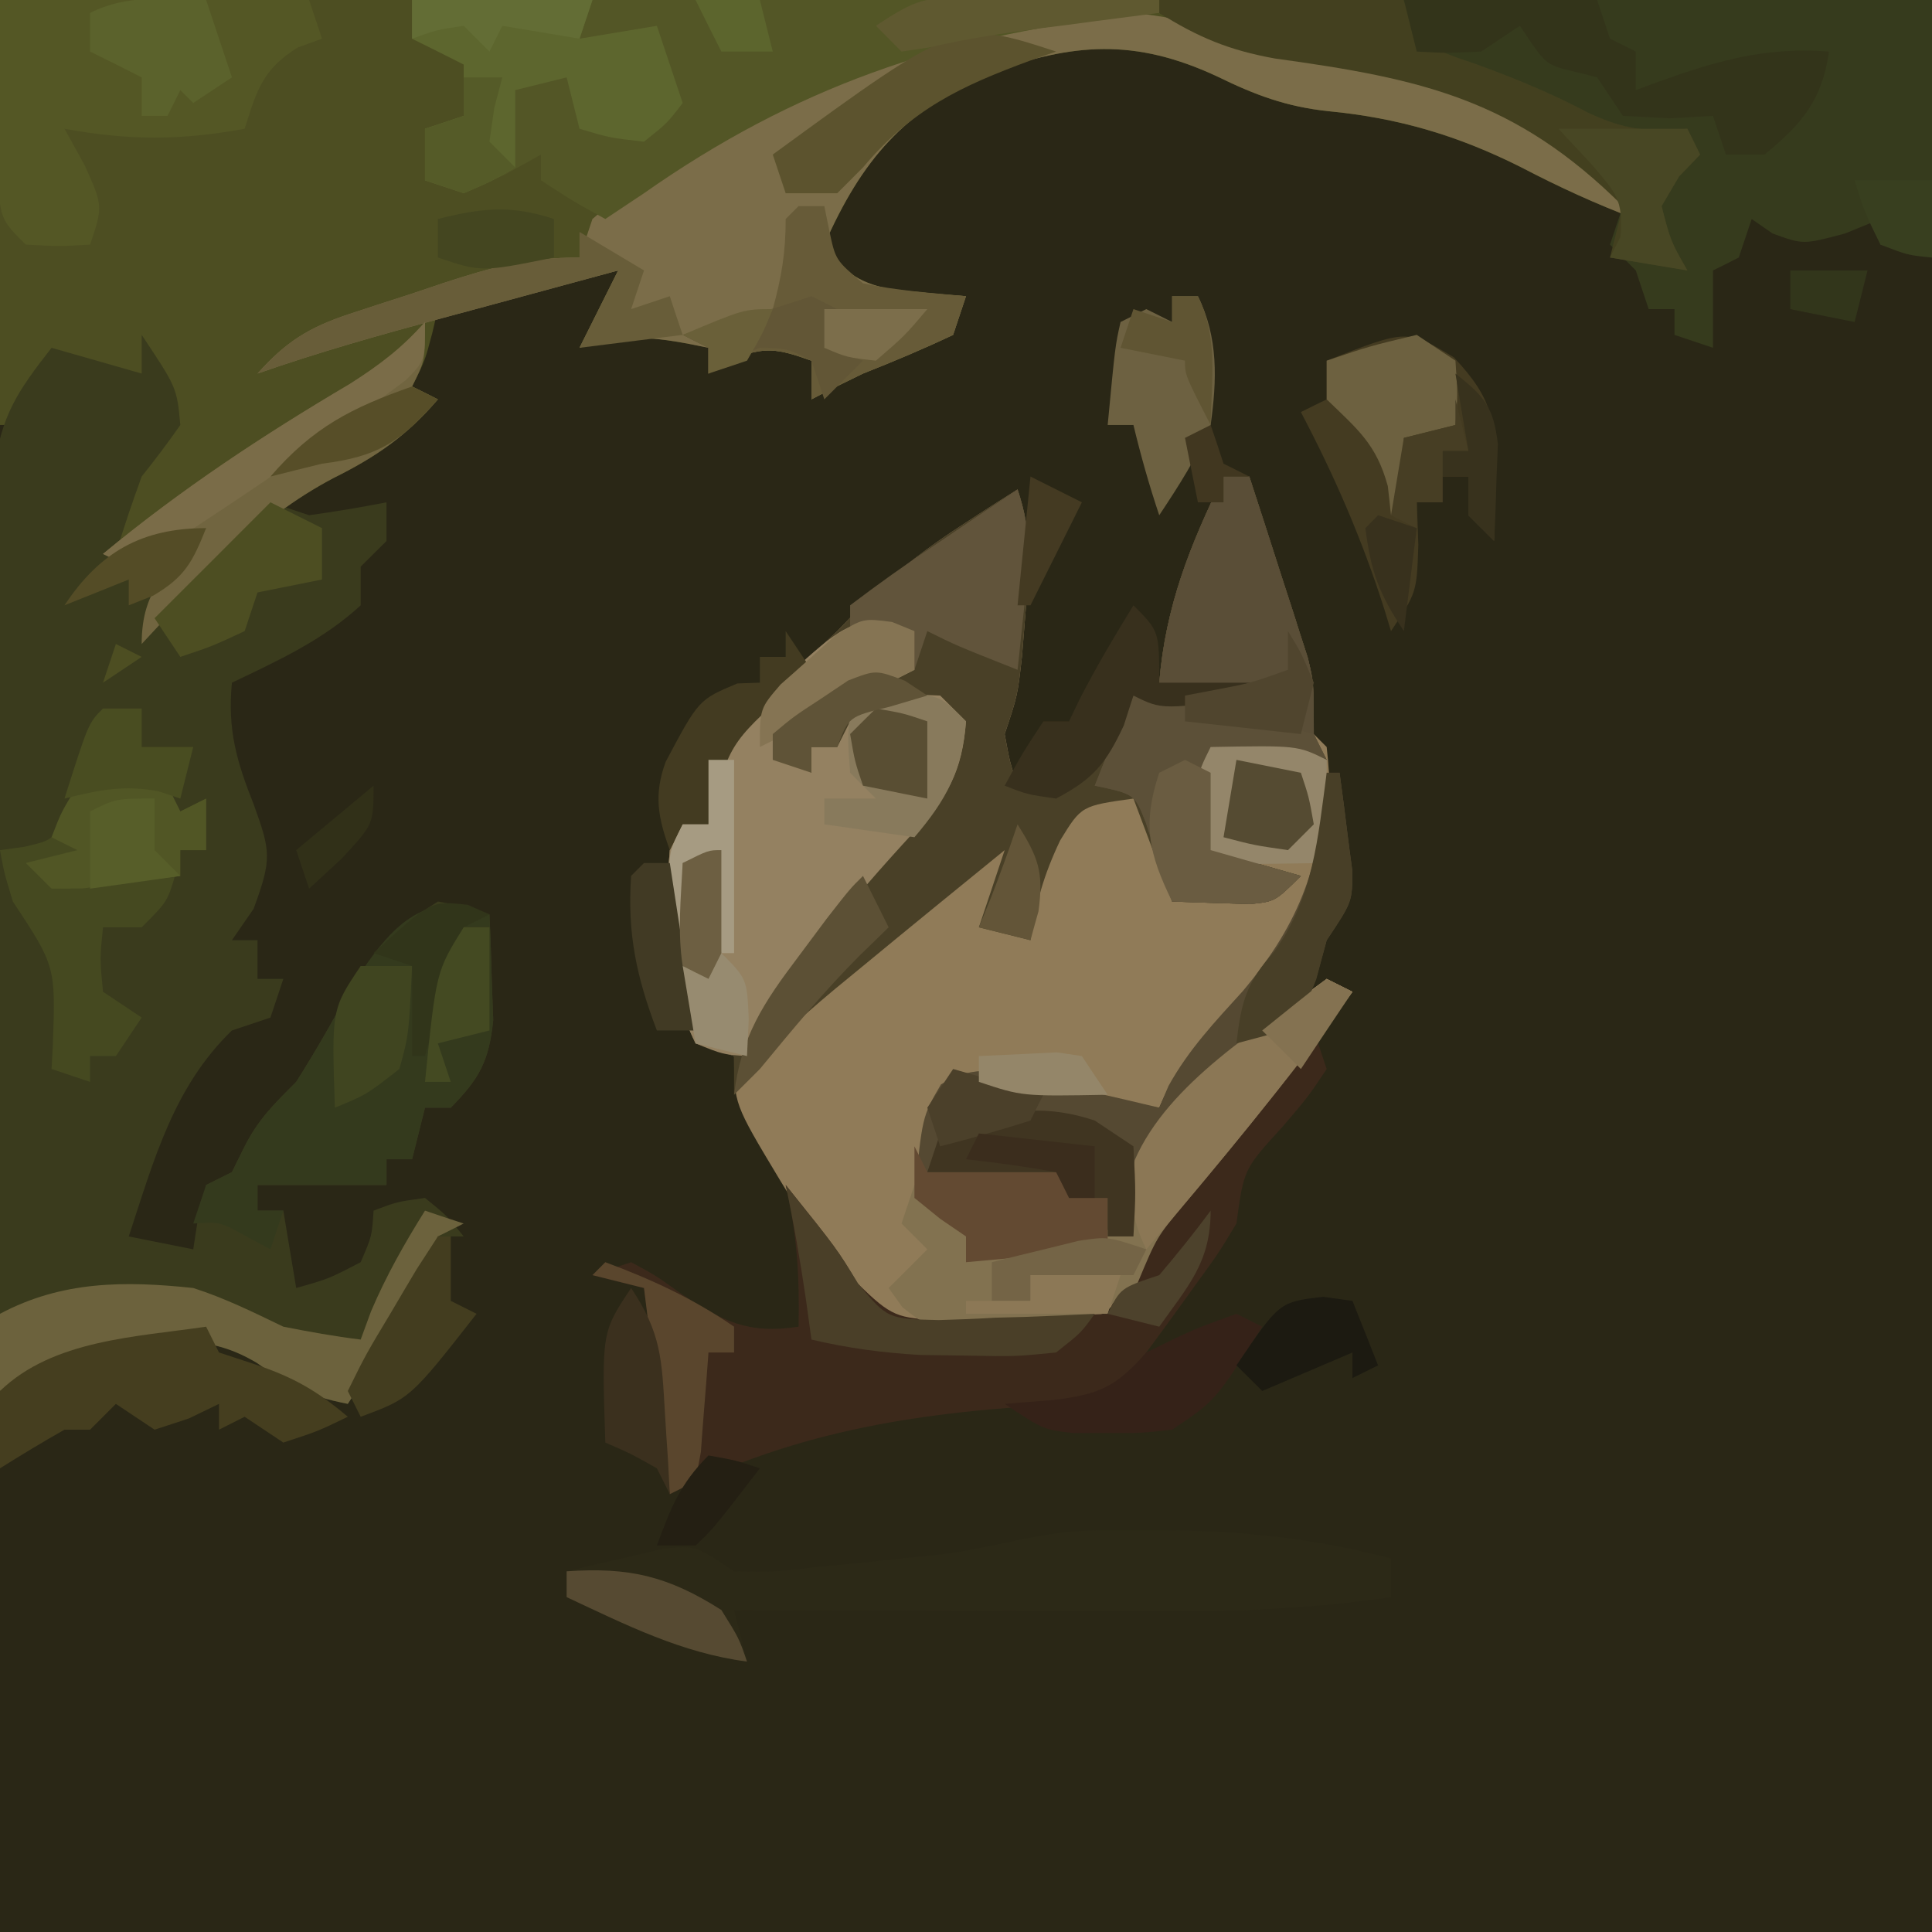 <?xml version="1.0" encoding="UTF-8"?>
<svg xmlns="http://www.w3.org/2000/svg" xmlns:xlink="http://www.w3.org/1999/xlink" width="48px" height="48px" viewBox="0 0 48 48" version="1.1">
<g id="surface1">
<path style=" stroke:none;fill-rule:nonzero;fill:rgb(16.471%,15.294%,8.627%);fill-opacity:1;" d="M 0 0 C 15.84 0 31.68 0 48 0 C 48 15.84 48 31.68 48 48 C 32.16 48 16.32 48 0 48 C 0 32.16 0 16.32 0 0 Z M 0 0 "/>
<path style=" stroke:none;fill-rule:nonzero;fill:rgb(30.196%,30.588%,13.333%);fill-opacity:1;" d="M 0 0 C 3.707 -0.027 7.41 -0.051 11.117 -0.066 C 12.836 -0.074 14.559 -0.082 16.277 -0.098 C 17.941 -0.109 19.602 -0.117 21.266 -0.121 C 21.898 -0.125 22.527 -0.129 23.16 -0.137 C 24.051 -0.145 24.941 -0.145 25.828 -0.145 C 26.09 -0.148 26.348 -0.156 26.613 -0.16 C 28.309 -0.148 29.535 0.223 31.047 0.984 C 31.934 1.398 32.789 1.504 33.762 1.602 C 36.613 1.988 38.531 2.684 40.32 4.996 C 40.426 5.141 40.531 5.289 40.641 5.441 C 39.656 5.07 38.73 4.645 37.801 4.16 C 36.234 3.371 34.75 2.93 33 2.762 C 31.957 2.652 31.18 2.359 30.238 1.898 C 28.191 0.945 26.652 1.066 24.578 1.82 C 22.465 2.746 21.41 3.973 20.48 6.078 C 20.934 6.73 21.297 7.008 22.074 7.176 C 22.715 7.254 23.355 7.309 24 7.359 C 23.84 7.836 23.84 7.836 23.68 8.32 C 22.945 8.668 22.195 8.984 21.441 9.281 C 21.012 9.488 20.582 9.699 20.16 9.922 C 20.16 9.602 20.16 9.285 20.16 8.961 C 19.324 8.664 18.996 8.594 18.16 8.941 C 17.977 9.051 17.789 9.164 17.602 9.281 C 17.602 9.07 17.602 8.859 17.602 8.641 C 16.43 8.398 15.543 8.242 14.398 8.641 C 14.879 7.68 14.879 7.68 15.359 6.719 C 15.09 6.789 14.82 6.859 14.543 6.93 C 14.191 7.02 13.84 7.109 13.48 7.199 C 13.133 7.289 12.781 7.379 12.422 7.469 C 11.52 7.68 11.52 7.68 10.879 7.68 C 10.832 7.879 10.789 8.074 10.738 8.281 C 10.559 8.961 10.559 8.961 10.238 9.602 C 10.453 9.707 10.664 9.812 10.879 9.922 C 10.102 10.832 9.336 11.355 8.281 11.879 C 6.363 12.891 4.98 14.43 3.52 16 C 3.52 14.594 4.199 14.152 5.121 13.121 C 4.664 13.367 4.664 13.367 4.199 13.621 C 3.871 13.773 3.539 13.922 3.199 14.078 C 2.988 13.973 2.777 13.867 2.559 13.762 C 3.566 11.016 3.566 11.016 4.16 9.922 C 3.277 9.035 2.492 9.094 1.281 8.961 C 1.129 9.223 0.977 9.488 0.82 9.762 C 0.574 10.156 0.574 10.156 0.32 10.559 C 0.215 10.559 0.109 10.559 0 10.559 C 0 7.074 0 3.59 0 0 Z M 0 0 "/>
<path style=" stroke:none;fill-rule:nonzero;fill:rgb(56.471%,48.235%,34.51%);fill-opacity:1;" d="M 30.398 11.84 C 30.609 11.84 30.824 11.84 31.039 11.84 C 31.309 12.664 31.574 13.492 31.84 14.32 C 31.918 14.555 31.992 14.785 32.07 15.027 C 32.145 15.254 32.215 15.48 32.289 15.715 C 32.355 15.922 32.426 16.129 32.492 16.344 C 32.641 16.961 32.641 16.961 32.641 18.238 C 32.746 18.344 32.852 18.453 32.961 18.559 C 33.164 20.398 33.043 22.113 32 23.68 C 31.273 24.547 30.523 25.375 29.746 26.195 C 29.109 26.828 29.109 26.828 28.801 27.52 C 27.109 27.309 25.422 27.098 23.68 26.879 C 22.965 28.523 22.965 28.523 23.359 30.078 C 23.816 30.742 23.816 30.742 24.641 31.039 C 25.859 31.035 27.059 30.949 28.16 30.398 C 28.16 30.082 28.16 29.766 28.16 29.441 C 28.336 27.773 29.656 26.945 30.867 25.926 C 31.555 25.379 32.25 24.844 32.961 24.32 C 33.277 24.477 33.277 24.477 33.602 24.641 C 32.293 26.43 30.91 28.148 29.488 29.852 C 28.766 30.711 28.766 30.711 28.238 31.758 C 27.492 32.676 27.367 32.785 26.285 33 C 25.809 33.047 25.336 33.078 24.859 33.102 C 24.613 33.113 24.371 33.125 24.117 33.137 C 22.949 33.137 22.273 33.086 21.281 32.434 C 20.688 31.68 20.266 30.941 19.84 30.078 C 19.68 29.816 19.52 29.551 19.355 29.281 C 18.238 27.422 18.238 27.422 18.238 26.238 C 17.922 26.133 17.605 26.027 17.281 25.922 C 16.543 24.371 16.496 22.805 16.641 21.121 C 16.746 20.91 16.852 20.699 16.961 20.48 C 17.172 20.48 17.383 20.48 17.602 20.48 C 17.57 20.25 17.539 20.02 17.508 19.781 C 17.637 18.52 18.188 18.133 19.102 17.281 C 19.52 16.883 19.52 16.883 19.945 16.48 C 20.227 16.215 20.508 15.953 20.801 15.68 C 21.199 15.266 21.199 15.266 21.609 14.848 C 22.352 14.129 23.074 13.578 23.941 13.02 C 24.191 12.855 24.445 12.691 24.707 12.523 C 24.895 12.402 25.086 12.285 25.281 12.16 C 25.652 13.277 25.578 14.031 25.48 15.199 C 25.449 15.566 25.422 15.934 25.391 16.309 C 25.281 17.281 25.281 17.281 24.961 18.238 C 25.086 18.926 25.086 18.926 25.281 19.52 C 26.496 19.348 27.039 18.828 27.84 17.922 C 27.945 17.707 28.051 17.496 28.16 17.281 C 28.582 17.281 29.004 17.281 29.441 17.281 C 29.23 17.176 29.02 17.07 28.801 16.961 C 28.961 15.051 29.562 13.555 30.398 11.84 Z M 30.398 11.84 "/>
<path style=" stroke:none;fill-rule:nonzero;fill:rgb(22.745%,23.137%,11.373%);fill-opacity:1;" d="M 3.52 8.32 C 4.395 9.633 4.395 9.633 4.48 10.559 C 4.176 10.996 3.852 11.422 3.52 11.84 C 3.289 12.473 3.07 13.113 2.879 13.762 C 3.07 13.656 3.262 13.547 3.461 13.441 C 4.16 13.121 4.16 13.121 5.121 13.121 C 4.734 13.918 4.336 14.617 3.84 15.359 C 5.266 13.934 5.266 13.934 6.719 12.48 C 7.035 12.586 7.355 12.691 7.68 12.801 C 8.324 12.711 8.965 12.605 9.602 12.48 C 9.602 12.797 9.602 13.113 9.602 13.441 C 9.391 13.652 9.176 13.863 8.961 14.078 C 8.961 14.398 8.961 14.715 8.961 15.039 C 8.02 15.906 6.906 16.414 5.762 16.961 C 5.648 18.121 5.879 18.918 6.301 19.98 C 6.727 21.156 6.758 21.336 6.301 22.578 C 6.121 22.836 5.945 23.094 5.762 23.359 C 5.973 23.359 6.184 23.359 6.398 23.359 C 6.398 23.676 6.398 23.992 6.398 24.32 C 6.609 24.32 6.824 24.32 7.039 24.32 C 6.934 24.637 6.828 24.953 6.719 25.281 C 6.246 25.438 6.246 25.438 5.762 25.602 C 4.305 27.008 3.816 28.848 3.199 30.719 C 3.727 30.824 4.258 30.93 4.801 31.039 C 4.84 30.781 4.879 30.523 4.922 30.262 C 4.984 29.988 5.051 29.719 5.121 29.441 C 5.438 29.281 5.438 29.281 5.762 29.121 C 5.859 28.922 5.957 28.723 6.059 28.52 C 6.414 27.809 6.801 27.438 7.359 26.879 C 7.859 26.09 8.316 25.285 8.762 24.461 C 9.371 23.547 9.953 22.988 10.879 22.398 C 11.57 22.527 11.57 22.527 12.16 22.719 C 12.188 23.281 12.203 23.84 12.219 24.398 C 12.238 24.867 12.238 24.867 12.254 25.344 C 12.148 26.367 11.914 26.793 11.199 27.52 C 10.988 27.52 10.777 27.52 10.559 27.52 C 10.453 27.941 10.348 28.363 10.238 28.801 C 10.027 28.801 9.816 28.801 9.602 28.801 C 9.602 29.012 9.602 29.223 9.602 29.441 C 8.535 29.441 7.465 29.441 6.398 29.441 C 6.398 29.652 6.398 29.863 6.398 30.078 C 6.609 30.078 6.824 30.078 7.039 30.078 C 7.145 30.715 7.25 31.348 7.359 32 C 8.164 31.773 8.164 31.773 8.961 31.359 C 9.242 30.707 9.242 30.707 9.281 30.078 C 9.859 29.859 9.859 29.859 10.559 29.762 C 11.121 30.219 11.121 30.219 11.52 30.719 C 11.309 30.719 11.098 30.719 10.879 30.719 C 10.77 31.035 10.77 31.035 10.66 31.359 C 10.109 32.617 9.387 33.73 8.641 34.879 C 7.648 34.68 7.246 34.477 6.379 33.859 C 5.027 33.051 3.93 33.344 2.449 33.672 C 1.605 33.918 0.812 34.23 0 34.559 C -0.031 31.465 -0.051 28.367 -0.066 25.273 C -0.074 23.836 -0.082 22.395 -0.098 20.957 C -0.109 19.57 -0.117 18.184 -0.121 16.793 C -0.125 16.266 -0.129 15.738 -0.137 15.207 C -0.145 14.465 -0.145 13.723 -0.145 12.98 C -0.148 12.559 -0.152 12.137 -0.152 11.703 C 0.031 10.312 0.43 9.73 1.281 8.641 C 2.02 8.852 2.758 9.062 3.52 9.281 C 3.52 8.965 3.52 8.645 3.52 8.32 Z M 3.52 8.32 "/>
<path style=" stroke:none;fill-rule:nonzero;fill:rgb(28.627%,25.098%,15.294%);fill-opacity:1;" d="M 30.398 11.84 C 30.609 11.84 30.824 11.84 31.039 11.84 C 31.309 12.664 31.574 13.492 31.84 14.32 C 31.918 14.555 31.992 14.785 32.07 15.027 C 32.145 15.254 32.215 15.48 32.289 15.715 C 32.355 15.922 32.426 16.129 32.492 16.344 C 32.641 16.961 32.641 16.961 32.641 18.238 C 32.797 18.559 32.797 18.559 32.961 18.879 C 32.008 18.773 31.059 18.668 30.078 18.559 C 30.078 19.406 30.078 20.25 30.078 21.121 C 30.82 21.332 31.559 21.543 32.32 21.762 C 31.68 22.398 31.68 22.398 31.059 22.461 C 30.41 22.441 29.766 22.422 29.121 22.398 C 28.805 21.555 28.488 20.711 28.16 19.84 C 26.867 20.02 26.867 20.02 26.34 20.879 C 25.938 21.723 25.73 22.438 25.602 23.359 C 25.176 23.254 24.754 23.148 24.32 23.039 C 24.531 22.406 24.742 21.773 24.961 21.121 C 23.785 22.078 22.609 23.035 21.441 24 C 21.211 24.188 20.98 24.379 20.742 24.574 C 19.777 25.379 18.934 26.137 18.238 27.199 C 18.238 26.883 18.238 26.566 18.238 26.238 C 17.922 26.133 17.605 26.027 17.281 25.922 C 16.543 24.371 16.496 22.805 16.641 21.121 C 16.746 20.91 16.852 20.699 16.961 20.48 C 17.172 20.48 17.383 20.48 17.602 20.48 C 17.57 20.25 17.539 20.02 17.508 19.781 C 17.637 18.52 18.188 18.133 19.102 17.281 C 19.52 16.883 19.52 16.883 19.945 16.48 C 20.227 16.215 20.508 15.953 20.801 15.68 C 21.199 15.266 21.199 15.266 21.609 14.848 C 22.352 14.129 23.074 13.578 23.941 13.02 C 24.191 12.855 24.445 12.691 24.707 12.523 C 24.895 12.402 25.086 12.285 25.281 12.16 C 25.652 13.277 25.578 14.031 25.48 15.199 C 25.449 15.566 25.422 15.934 25.391 16.309 C 25.281 17.281 25.281 17.281 24.961 18.238 C 25.086 18.926 25.086 18.926 25.281 19.52 C 26.496 19.348 27.039 18.828 27.84 17.922 C 27.945 17.707 28.051 17.496 28.16 17.281 C 28.582 17.281 29.004 17.281 29.441 17.281 C 29.23 17.176 29.02 17.07 28.801 16.961 C 28.961 15.051 29.562 13.555 30.398 11.84 Z M 30.398 11.84 "/>
<path style=" stroke:none;fill-rule:nonzero;fill:rgb(21.176%,23.137%,11.373%);fill-opacity:1;" d="M 28.801 0 C 35.137 0 41.473 0 48 0 C 48 2.113 48 4.223 48 6.398 C 47.578 6.293 47.156 6.188 46.719 6.078 C 46.719 5.867 46.719 5.656 46.719 5.441 C 46.43 5.559 46.141 5.676 45.84 5.801 C 44.801 6.078 44.801 6.078 44.039 5.801 C 43.867 5.68 43.695 5.562 43.52 5.441 C 43.363 5.914 43.363 5.914 43.199 6.398 C 42.883 6.559 42.883 6.559 42.559 6.719 C 42.559 7.355 42.559 7.988 42.559 8.641 C 42.242 8.535 41.926 8.43 41.602 8.32 C 41.602 8.109 41.602 7.898 41.602 7.68 C 41.391 7.68 41.176 7.68 40.961 7.68 C 40.801 7.203 40.801 7.203 40.641 6.719 C 40.43 6.508 40.219 6.297 40 6.078 C 40.16 5.605 40.16 5.605 40.32 5.121 C 37.648 2.465 35.332 1.957 31.672 1.453 C 30.543 1.25 29.762 0.926 28.801 0.32 C 28.801 0.215 28.801 0.109 28.801 0 Z M 28.801 0 "/>
<path style=" stroke:none;fill-rule:nonzero;fill:rgb(48.235%,42.745%,28.627%);fill-opacity:1;" d="M 31.68 1.281 C 32.359 1.395 33.039 1.492 33.719 1.578 C 36.586 1.988 38.52 2.672 40.32 4.996 C 40.426 5.141 40.531 5.289 40.641 5.441 C 39.656 5.07 38.73 4.645 37.801 4.16 C 36.234 3.371 34.75 2.93 33 2.762 C 31.957 2.652 31.18 2.359 30.238 1.898 C 28.191 0.945 26.652 1.066 24.578 1.82 C 22.465 2.746 21.41 3.973 20.48 6.078 C 20.934 6.73 21.297 7.008 22.074 7.176 C 22.715 7.254 23.355 7.309 24 7.359 C 23.84 7.836 23.84 7.836 23.68 8.32 C 22.945 8.668 22.195 8.984 21.441 9.281 C 21.012 9.488 20.582 9.699 20.16 9.922 C 20.16 9.602 20.16 9.285 20.16 8.961 C 19.324 8.664 18.996 8.594 18.16 8.941 C 17.977 9.051 17.789 9.164 17.602 9.281 C 17.602 9.07 17.602 8.859 17.602 8.641 C 16.43 8.398 15.543 8.242 14.398 8.641 C 14.719 8 15.039 7.359 15.359 6.719 C 14.227 7.027 13.094 7.332 11.961 7.641 C 11.641 7.727 11.32 7.812 10.992 7.902 C 9.445 8.32 7.914 8.75 6.398 9.281 C 7.102 8.492 7.672 8.137 8.668 7.805 C 9.047 7.68 9.047 7.68 9.43 7.555 C 9.82 7.43 9.82 7.43 10.219 7.301 C 10.48 7.211 10.738 7.125 11.008 7.035 C 12.227 6.637 13.094 6.398 14.398 6.398 C 14.504 6.082 14.609 5.766 14.719 5.441 C 19.223 1.543 25.961 -1.375 31.68 1.281 Z M 31.68 1.281 "/>
<path style=" stroke:none;fill-rule:nonzero;fill:rgb(32.549%,33.725%,14.902%);fill-opacity:1;" d="M 10.238 0 C 16.363 0 22.488 0 28.801 0 C 28.801 0.105 28.801 0.211 28.801 0.32 C 28.504 0.348 28.211 0.375 27.906 0.402 C 23.426 0.902 19.723 2.184 16 4.801 C 15.684 5.012 15.367 5.223 15.039 5.441 C 14.238 5 14.238 5 13.441 4.48 C 13.441 4.27 13.441 4.059 13.441 3.84 C 13.145 4.004 12.848 4.172 12.539 4.34 C 11.52 4.801 11.52 4.801 10.559 4.48 C 10.559 4.059 10.559 3.637 10.559 3.199 C 10.875 3.094 11.195 2.988 11.52 2.879 C 11.52 2.457 11.52 2.035 11.52 1.602 C 11.098 1.391 10.676 1.176 10.238 0.961 C 10.238 0.645 10.238 0.328 10.238 0 Z M 10.238 0 "/>
<path style=" stroke:none;fill-rule:nonzero;fill:rgb(23.529%,16.078%,10.588%);fill-opacity:1;" d="M 32.641 25.602 C 32.797 26.074 32.797 26.074 32.961 26.559 C 32.5 27.25 32.5 27.25 31.859 28 C 30.902 29.047 30.902 29.047 30.719 30.398 C 30.266 31.148 30.266 31.148 29.66 31.98 C 29.465 32.254 29.266 32.527 29.062 32.809 C 28.871 33.07 28.68 33.332 28.48 33.602 C 28.316 33.844 28.152 34.09 27.984 34.34 C 27.832 34.52 27.68 34.695 27.52 34.879 C 27.203 34.879 26.887 34.879 26.559 34.879 C 22.949 35.07 19.883 35.5 16.641 37.121 C 16.43 35.43 16.219 33.742 16 32 C 15.578 31.895 15.156 31.789 14.719 31.68 C 15.035 31.574 15.355 31.469 15.68 31.359 C 16.277 31.68 16.277 31.68 16.922 32.141 C 17.941 32.82 18.578 33.156 19.84 32.961 C 19.867 31.734 19.801 30.637 19.52 29.441 C 20.801 31.039 20.801 31.039 21.309 31.891 C 22.152 32.711 22.285 32.754 23.395 32.797 C 23.891 32.785 24.387 32.766 24.879 32.738 C 25.262 32.73 25.262 32.73 25.648 32.719 C 26.273 32.699 26.895 32.672 27.52 32.641 C 27.617 32.445 27.711 32.254 27.809 32.051 C 28.812 30.074 30.203 28.555 31.703 26.934 C 32.328 26.289 32.328 26.289 32.641 25.602 Z M 32.641 25.602 "/>
<path style=" stroke:none;fill-rule:nonzero;fill:rgb(58.039%,50.588%,38.039%);fill-opacity:1;" d="M 22.719 15.68 C 22.719 15.996 22.719 16.312 22.719 16.641 C 22.312 16.848 21.906 17.055 21.5 17.262 C 21.273 17.375 21.047 17.488 20.812 17.609 C 20.16 17.922 20.16 17.922 19.199 18.238 C 19.516 18.559 19.832 18.875 20.16 19.199 C 20.16 18.988 20.16 18.777 20.16 18.559 C 20.371 18.559 20.582 18.559 20.801 18.559 C 21.012 18.137 21.223 17.715 21.441 17.281 C 22.359 17.238 22.359 17.238 23.359 17.281 C 23.57 17.492 23.781 17.703 24 17.922 C 23.906 19.16 23.555 19.797 22.699 20.68 C 21.164 22.348 19.578 24.203 18.559 26.238 C 17.961 26.199 17.961 26.199 17.281 25.922 C 16.52 24.398 16.496 22.789 16.641 21.121 C 16.746 20.91 16.852 20.699 16.961 20.48 C 17.172 20.48 17.383 20.48 17.602 20.48 C 17.566 20.25 17.535 20.02 17.504 19.785 C 17.641 18.5 18.234 18.074 19.16 17.199 C 19.449 16.922 19.738 16.641 20.039 16.355 C 21.09 15.426 21.402 15.285 22.719 15.68 Z M 22.719 15.68 "/>
<path style=" stroke:none;fill-rule:nonzero;fill:rgb(17.255%,16.078%,9.02%);fill-opacity:1;" d="M 27.309 38.02 C 27.719 38.02 27.719 38.02 28.141 38.02 C 28.555 38.02 28.555 38.02 28.977 38.02 C 30.914 38.035 32.68 38.227 34.559 38.719 C 34.559 39.035 34.559 39.355 34.559 39.68 C 32.605 39.969 30.715 40.043 28.738 40.031 C 28.438 40.031 28.137 40.031 27.824 40.031 C 26.871 40.027 25.914 40.023 24.961 40.02 C 24.309 40.02 23.656 40.016 23.008 40.016 C 21.418 40.012 19.828 40.008 18.238 40 C 18.344 40.422 18.453 40.844 18.559 41.281 C 16.938 41.07 15.547 40.367 14.078 39.68 C 14.078 39.469 14.078 39.258 14.078 39.039 C 14.594 38.914 15.105 38.797 15.621 38.68 C 15.906 38.613 16.191 38.547 16.484 38.477 C 17.281 38.398 17.281 38.398 18.238 39.039 C 19.18 39.059 19.18 39.059 20.219 38.941 C 20.773 38.887 20.773 38.887 21.34 38.832 C 21.688 38.797 22.039 38.758 22.398 38.719 C 22.812 38.68 22.812 38.68 23.23 38.637 C 24.719 38.473 25.785 38.031 27.309 38.02 Z M 27.309 38.02 "/>
<path style=" stroke:none;fill-rule:nonzero;fill:rgb(33.333%,28.627%,19.608%);fill-opacity:1;" d="M 32.961 19.199 C 33.066 19.199 33.172 19.199 33.281 19.199 C 33.352 19.711 33.418 20.227 33.48 20.738 C 33.516 21.027 33.555 21.312 33.594 21.605 C 33.602 22.398 33.602 22.398 32.961 23.359 C 32.875 23.668 32.789 23.977 32.703 24.293 C 32.238 25.488 31.719 25.906 30.699 26.66 C 30.27 26.984 30.27 26.984 29.828 27.316 C 29.594 27.488 29.359 27.66 29.121 27.84 C 28.68 28.215 28.68 28.215 28.68 29.262 C 28.582 29.824 28.582 29.824 28.48 30.398 C 27.43 31.102 26.934 31.152 25.699 31.238 C 25.383 31.266 25.062 31.289 24.734 31.312 C 24.492 31.328 24.25 31.344 24 31.359 C 24 31.148 24 30.938 24 30.719 C 23.371 30.195 23.371 30.195 22.719 29.762 C 22.91 27.742 22.91 27.742 23.379 26.941 C 24.23 26.418 24.848 26.613 25.789 26.816 C 26.012 26.871 26.23 26.926 26.461 26.98 C 26.684 27.031 26.91 27.082 27.141 27.133 C 27.695 27.258 28.246 27.387 28.801 27.52 C 28.875 27.344 28.953 27.164 29.031 26.98 C 29.535 26.07 30.18 25.391 30.879 24.621 C 32.336 22.887 32.824 21.441 32.961 19.199 Z M 32.961 19.199 "/>
<path style=" stroke:none;fill-rule:nonzero;fill:rgb(32.941%,34.118%,14.51%);fill-opacity:1;" d="M 0 0 C 2.535 0 5.07 0 7.68 0 C 7.785 0.316 7.891 0.633 8 0.961 C 7.801 1.031 7.605 1.105 7.398 1.18 C 6.523 1.723 6.383 2.238 6.078 3.199 C 4.488 3.492 3.191 3.492 1.602 3.199 C 1.766 3.496 1.93 3.793 2.102 4.102 C 2.559 5.121 2.559 5.121 2.238 6.078 C 1.48 6.121 1.48 6.121 0.641 6.078 C 0 5.441 0 5.441 -0.062 4.188 C -0.059 3.684 -0.051 3.184 -0.039 2.68 C -0.027 1.797 -0.012 0.91 0 0 Z M 0 0 "/>
<path style=" stroke:none;fill-rule:nonzero;fill:rgb(20.392%,22.745%,11.373%);fill-opacity:1;" d="M 11.57 22.527 C 11.766 22.59 11.961 22.656 12.16 22.719 C 12.188 23.281 12.203 23.84 12.219 24.398 C 12.238 24.867 12.238 24.867 12.254 25.344 C 12.148 26.367 11.914 26.793 11.199 27.52 C 10.988 27.52 10.777 27.52 10.559 27.52 C 10.453 27.941 10.348 28.363 10.238 28.801 C 10.027 28.801 9.816 28.801 9.602 28.801 C 9.602 29.012 9.602 29.223 9.602 29.441 C 8.535 29.441 7.465 29.441 6.398 29.441 C 6.398 29.652 6.398 29.863 6.398 30.078 C 6.609 30.078 6.824 30.078 7.039 30.078 C 6.934 30.398 6.828 30.715 6.719 31.039 C 6.523 30.934 6.324 30.828 6.121 30.719 C 5.469 30.355 5.469 30.355 4.801 30.398 C 4.957 29.926 4.957 29.926 5.121 29.441 C 5.332 29.336 5.543 29.23 5.762 29.121 C 5.859 28.922 5.957 28.723 6.059 28.52 C 6.414 27.809 6.801 27.438 7.359 26.879 C 7.859 26.09 8.316 25.285 8.762 24.461 C 9.453 23.422 10.223 22.277 11.57 22.527 Z M 11.57 22.527 "/>
<path style=" stroke:none;fill-rule:nonzero;fill:rgb(35.294%,30.588%,21.569%);fill-opacity:1;" d="M 30.398 11.84 C 30.609 11.84 30.824 11.84 31.039 11.84 C 31.309 12.664 31.574 13.492 31.84 14.32 C 31.918 14.555 31.992 14.785 32.07 15.027 C 32.145 15.254 32.215 15.48 32.289 15.715 C 32.355 15.922 32.426 16.129 32.492 16.344 C 32.641 16.961 32.641 16.961 32.641 18.238 C 32.746 18.453 32.852 18.664 32.961 18.879 C 32.008 18.773 31.059 18.668 30.078 18.559 C 30.078 19.406 30.078 20.25 30.078 21.121 C 30.82 21.332 31.559 21.543 32.32 21.762 C 31.68 22.398 31.68 22.398 31.059 22.461 C 30.41 22.441 29.766 22.422 29.121 22.398 C 29.062 22.219 29.004 22.039 28.945 21.852 C 28.863 21.617 28.781 21.383 28.699 21.141 C 28.621 20.906 28.543 20.672 28.465 20.43 C 28.188 19.727 28.188 19.727 27.199 19.52 C 27.801 18 27.801 18 28.16 17.281 C 28.582 17.281 29.004 17.281 29.441 17.281 C 29.23 17.176 29.02 17.07 28.801 16.961 C 28.961 15.051 29.562 13.555 30.398 11.84 Z M 30.398 11.84 "/>
<path style=" stroke:none;fill-rule:nonzero;fill:rgb(50.98%,44.706%,31.373%);fill-opacity:1;" d="M 32.961 24.32 C 33.172 24.426 33.383 24.531 33.602 24.641 C 32.277 26.449 30.887 28.188 29.441 29.898 C 28.742 30.73 28.742 30.73 28.262 31.879 C 27.082 33.09 25.699 32.953 24.07 33.051 C 23.039 32.961 23.039 32.961 22.422 32.48 C 22.309 32.32 22.195 32.164 22.078 32 C 22.398 31.684 22.715 31.367 23.039 31.039 C 22.828 30.828 22.617 30.617 22.398 30.398 C 22.504 30.082 22.609 29.766 22.719 29.441 C 23.023 29.645 23.328 29.848 23.641 30.059 C 24.73 30.879 24.73 30.879 25.973 30.93 C 26.363 30.836 26.363 30.836 26.762 30.738 C 27.023 30.676 27.281 30.617 27.551 30.551 C 27.754 30.5 27.953 30.453 28.16 30.398 C 28.148 30.09 28.133 29.781 28.121 29.461 C 28.375 27.523 30.246 26.414 31.68 25.281 C 32.105 24.957 32.531 24.637 32.961 24.32 Z M 32.961 24.32 "/>
<path style=" stroke:none;fill-rule:nonzero;fill:rgb(26.667%,23.137%,12.941%);fill-opacity:1;" d="M 36.121 8.879 C 37.113 9.934 37.156 10.469 37.141 11.879 C 37.137 12.172 37.133 12.461 37.133 12.762 C 37.129 12.984 37.125 13.211 37.121 13.441 C 36.91 13.23 36.699 13.02 36.48 12.801 C 36.48 12.484 36.48 12.168 36.48 11.84 C 36.27 11.84 36.059 11.84 35.84 11.84 C 35.84 12.051 35.84 12.262 35.84 12.48 C 35.629 12.48 35.418 12.48 35.199 12.48 C 35.215 12.828 35.227 13.18 35.238 13.539 C 35.199 14.719 35.199 14.719 34.559 15.68 C 34.504 15.5 34.449 15.324 34.395 15.141 C 33.844 13.41 33.168 11.848 32.32 10.238 C 32.531 10.133 32.742 10.027 32.961 9.922 C 32.961 9.602 32.961 9.285 32.961 8.961 C 34.961 8.176 34.961 8.176 36.121 8.879 Z M 36.121 8.879 "/>
<path style=" stroke:none;fill-rule:nonzero;fill:rgb(27.059%,28.627%,12.549%);fill-opacity:1;" d="M 4.16 19.52 C 4.266 19.73 4.371 19.941 4.48 20.16 C 4.691 20.055 4.902 19.949 5.121 19.84 C 5.121 20.262 5.121 20.684 5.121 21.121 C 4.91 21.121 4.699 21.121 4.48 21.121 C 4.441 21.316 4.402 21.516 4.359 21.719 C 4.16 22.398 4.16 22.398 3.52 23.039 C 3.203 23.039 2.887 23.039 2.559 23.039 C 2.48 23.812 2.48 23.812 2.559 24.641 C 2.875 24.852 3.195 25.062 3.52 25.281 C 3.309 25.598 3.098 25.914 2.879 26.238 C 2.668 26.238 2.457 26.238 2.238 26.238 C 2.238 26.453 2.238 26.664 2.238 26.879 C 1.922 26.773 1.605 26.668 1.281 26.559 C 1.293 26.367 1.301 26.176 1.312 25.977 C 1.383 24.008 1.383 24.008 0.32 22.398 C 0.102 21.68 0.102 21.68 0 21.121 C 0.199 21.094 0.395 21.066 0.602 21.039 C 1.34 20.867 1.34 20.867 1.602 20.16 C 1.922 19.52 1.922 19.52 2.539 19.262 C 3.199 19.199 3.199 19.199 4.16 19.52 Z M 4.16 19.52 "/>
<path style=" stroke:none;fill-rule:nonzero;fill:rgb(36.471%,40%,18.039%);fill-opacity:1;" d="M 10.238 0 C 11.719 0 13.195 0 14.719 0 C 14.613 0.316 14.508 0.633 14.398 0.961 C 15.035 0.855 15.668 0.75 16.32 0.641 C 16.531 1.273 16.742 1.906 16.961 2.559 C 16.578 3.059 16.578 3.059 16 3.52 C 15.141 3.422 15.141 3.422 14.398 3.199 C 14.293 2.777 14.188 2.355 14.078 1.922 C 13.656 2.027 13.234 2.133 12.801 2.238 C 12.801 2.875 12.801 3.508 12.801 4.16 C 12.219 4.5 12.219 4.5 11.52 4.801 C 11.203 4.695 10.887 4.59 10.559 4.48 C 10.559 4.059 10.559 3.637 10.559 3.199 C 10.875 3.094 11.195 2.988 11.52 2.879 C 11.52 2.457 11.52 2.035 11.52 1.602 C 11.098 1.391 10.676 1.176 10.238 0.961 C 10.238 0.645 10.238 0.328 10.238 0 Z M 10.238 0 "/>
<path style=" stroke:none;fill-rule:nonzero;fill:rgb(26.275%,25.098%,12.157%);fill-opacity:1;" d="M 28.801 0 C 30.805 0 32.812 0 34.879 0 C 34.984 0.316 35.09 0.633 35.199 0.961 C 35.879 1.324 35.879 1.324 36.699 1.602 C 37.668 1.957 38.543 2.316 39.461 2.801 C 40.363 3.223 40.934 3.285 41.922 3.199 C 42.078 3.516 42.078 3.516 42.238 3.84 C 42.07 4.02 41.898 4.195 41.719 4.379 C 41.574 4.625 41.43 4.867 41.281 5.121 C 41.508 5.996 41.508 5.996 41.922 6.719 C 41.285 6.613 40.652 6.508 40 6.398 C 40.105 5.977 40.211 5.555 40.32 5.121 C 37.648 2.465 35.332 1.957 31.672 1.453 C 30.543 1.25 29.762 0.926 28.801 0.32 C 28.801 0.215 28.801 0.109 28.801 0 Z M 28.801 0 "/>
<path style=" stroke:none;fill-rule:nonzero;fill:rgb(42.353%,38.431%,23.922%);fill-opacity:1;" d="M 10.559 30.078 C 10.875 30.188 11.195 30.293 11.52 30.398 C 11.309 30.504 11.098 30.609 10.879 30.719 C 10.793 30.938 10.707 31.156 10.621 31.379 C 10.109 32.645 9.383 33.738 8.641 34.879 C 7.648 34.68 7.246 34.477 6.379 33.859 C 5.027 33.051 3.93 33.344 2.449 33.672 C 1.605 33.918 0.809 34.219 0 34.559 C 0 33.926 0 33.293 0 32.641 C 1.539 31.82 3.102 31.82 4.801 32 C 5.594 32.254 6.285 32.598 7.039 32.961 C 7.676 33.086 8.316 33.203 8.961 33.281 C 9.047 33.051 9.133 32.816 9.219 32.578 C 9.598 31.688 10.047 30.898 10.559 30.078 Z M 10.559 30.078 "/>
<path style=" stroke:none;fill-rule:nonzero;fill:rgb(27.059%,24.314%,12.157%);fill-opacity:1;" d="M 5.121 32.961 C 5.227 33.172 5.332 33.383 5.441 33.602 C 5.738 33.699 6.035 33.797 6.34 33.898 C 7.297 34.219 7.879 34.555 8.641 35.199 C 7.898 35.559 7.898 35.559 7.039 35.84 C 6.723 35.629 6.406 35.418 6.078 35.199 C 5.762 35.359 5.762 35.359 5.441 35.52 C 5.441 35.309 5.441 35.098 5.441 34.879 C 5.195 35 4.953 35.117 4.699 35.238 C 4.418 35.332 4.133 35.426 3.84 35.52 C 3.523 35.309 3.207 35.098 2.879 34.879 C 2.668 35.09 2.457 35.301 2.238 35.52 C 2.027 35.52 1.816 35.52 1.602 35.52 C 1.059 35.828 0.527 36.148 0 36.48 C -0.102 35.578 -0.102 35.578 0 34.559 C 1.32 33.285 3.371 33.219 5.121 32.961 Z M 5.121 32.961 "/>
<path style=" stroke:none;fill-rule:nonzero;fill:rgb(20%,20.392%,10.196%);fill-opacity:1;" d="M 34.879 0 C 36.465 0 38.047 0 39.68 0 C 39.785 0.316 39.891 0.633 40 0.961 C 40.211 1.066 40.422 1.172 40.641 1.281 C 40.641 1.598 40.641 1.914 40.641 2.238 C 40.824 2.172 41.012 2.102 41.203 2.031 C 42.664 1.508 43.863 1.16 45.441 1.281 C 45.266 2.492 44.777 3.07 43.84 3.84 C 43.523 3.84 43.207 3.84 42.879 3.84 C 42.773 3.523 42.668 3.207 42.559 2.879 C 42.203 2.898 41.848 2.918 41.48 2.941 C 40.906 2.91 40.906 2.91 40.32 2.879 C 40.109 2.562 39.898 2.246 39.68 1.922 C 39.469 1.867 39.258 1.812 39.039 1.762 C 38.398 1.602 38.398 1.602 37.762 0.641 C 37.441 0.852 37.125 1.062 36.801 1.281 C 35.941 1.32 35.941 1.32 35.199 1.281 C 35.094 0.859 34.988 0.434 34.879 0 Z M 34.879 0 "/>
<path style=" stroke:none;fill-rule:nonzero;fill:rgb(44.314%,39.608%,25.098%);fill-opacity:1;" d="M 10.559 8 C 10.559 8.961 10.559 8.961 10.238 9.602 C 10.453 9.707 10.664 9.812 10.879 9.922 C 10.102 10.832 9.336 11.355 8.281 11.879 C 6.363 12.891 4.98 14.43 3.52 16 C 3.52 14.594 4.199 14.152 5.121 13.121 C 4.816 13.285 4.512 13.449 4.199 13.621 C 3.871 13.773 3.539 13.922 3.199 14.078 C 2.988 13.973 2.777 13.867 2.559 13.762 C 4.504 12.152 6.531 10.816 8.699 9.535 C 9.434 9.066 9.988 8.648 10.559 8 Z M 10.559 8 "/>
<path style=" stroke:none;fill-rule:nonzero;fill:rgb(40.392%,35.686%,21.961%);fill-opacity:1;" d="M 19.84 5.121 C 20.051 5.121 20.262 5.121 20.48 5.121 C 20.52 5.316 20.559 5.516 20.602 5.719 C 20.758 6.461 20.758 6.461 21.441 7.039 C 22.289 7.223 23.133 7.277 24 7.359 C 23.895 7.676 23.789 7.992 23.68 8.32 C 22.945 8.668 22.195 8.984 21.441 9.281 C 21.012 9.488 20.582 9.699 20.16 9.922 C 20.16 9.602 20.16 9.285 20.16 8.961 C 19.324 8.664 18.996 8.594 18.16 8.941 C 17.977 9.051 17.789 9.164 17.602 9.281 C 17.602 9.07 17.602 8.859 17.602 8.641 C 17.391 8.535 17.176 8.43 16.961 8.32 C 17.699 8.109 18.438 7.898 19.199 7.68 C 19.418 6.883 19.52 6.277 19.52 5.441 C 19.625 5.336 19.73 5.23 19.84 5.121 Z M 19.84 5.121 "/>
<path style=" stroke:none;fill-rule:nonzero;fill:rgb(36.078%,31.373%,21.961%);fill-opacity:1;" d="M 28.16 17.281 C 28.902 17.422 29.641 17.57 30.379 17.719 C 30.793 17.801 31.203 17.883 31.629 17.969 C 31.961 18.059 32.297 18.148 32.641 18.238 C 32.746 18.453 32.852 18.664 32.961 18.879 C 32.008 18.773 31.059 18.668 30.078 18.559 C 30.078 19.406 30.078 20.25 30.078 21.121 C 30.82 21.332 31.559 21.543 32.32 21.762 C 31.68 22.398 31.68 22.398 31.059 22.461 C 30.41 22.441 29.766 22.422 29.121 22.398 C 29.062 22.219 29.004 22.039 28.945 21.852 C 28.824 21.5 28.824 21.5 28.699 21.141 C 28.621 20.906 28.543 20.672 28.465 20.43 C 28.188 19.727 28.188 19.727 27.199 19.52 C 27.801 18 27.801 18 28.16 17.281 Z M 28.16 17.281 "/>
<path style=" stroke:none;fill-rule:nonzero;fill:rgb(38.039%,32.941%,23.137%);fill-opacity:1;" d="M 25.281 12.16 C 25.633 13.219 25.578 13.84 25.461 14.941 C 25.426 15.258 25.395 15.574 25.359 15.902 C 25.336 16.148 25.309 16.391 25.281 16.641 C 23.762 16.039 23.762 16.039 23.039 15.68 C 22.934 15.996 22.828 16.312 22.719 16.641 C 22.613 16.324 22.508 16.008 22.398 15.68 C 21.977 15.68 21.555 15.68 21.121 15.68 C 21.121 15.469 21.121 15.258 21.121 15.039 C 21.805 14.52 22.484 14.035 23.199 13.559 C 23.398 13.426 23.598 13.293 23.801 13.152 C 24.293 12.82 24.785 12.488 25.281 12.16 Z M 25.281 12.16 "/>
<path style=" stroke:none;fill-rule:nonzero;fill:rgb(54.51%,46.667%,33.333%);fill-opacity:1;" d="M 32.961 24.32 C 33.172 24.426 33.383 24.531 33.602 24.641 C 31.996 26.859 30.246 28.949 28.48 31.039 C 28.094 30.266 28.062 29.676 28.191 28.824 C 29.031 26.895 31.305 25.539 32.961 24.32 Z M 32.961 24.32 "/>
<path style=" stroke:none;fill-rule:nonzero;fill:rgb(58.039%,52.549%,41.569%);fill-opacity:1;" d="M 30.078 18.559 C 32.238 18.52 32.238 18.52 32.961 18.879 C 32.961 19.727 32.961 20.57 32.961 21.441 C 32.488 21.449 32.012 21.453 31.539 21.461 C 31.145 21.465 31.145 21.465 30.742 21.473 C 30.078 21.441 30.078 21.441 29.762 21.121 C 29.684 19.352 29.684 19.352 30.078 18.559 Z M 30.078 18.559 "/>
<path style=" stroke:none;fill-rule:nonzero;fill:rgb(53.333%,47.843%,36.078%);fill-opacity:1;" d="M 22.379 17.219 C 23.359 17.281 23.359 17.281 24 17.922 C 23.902 19.148 23.512 19.871 22.719 20.801 C 21.98 20.695 21.242 20.59 20.48 20.48 C 20.48 20.27 20.48 20.059 20.48 19.84 C 20.902 19.84 21.324 19.84 21.762 19.84 C 21.547 19.629 21.336 19.418 21.121 19.199 C 21.059 18.379 21.059 18.379 21.121 17.602 C 21.441 17.281 21.441 17.281 22.379 17.219 Z M 22.379 17.219 "/>
<path style=" stroke:none;fill-rule:nonzero;fill:rgb(42.745%,38.039%,25.49%);fill-opacity:1;" d="M 29.121 7.359 C 29.332 7.359 29.543 7.359 29.762 7.359 C 30.273 8.391 30.234 9.445 30.078 10.559 C 29.727 11.387 29.301 12.047 28.801 12.801 C 28.551 12.055 28.344 11.324 28.16 10.559 C 27.949 10.559 27.738 10.559 27.52 10.559 C 27.707 8.59 27.707 8.59 27.84 8 C 28.051 7.895 28.262 7.789 28.48 7.68 C 28.691 7.785 28.902 7.891 29.121 8 C 29.121 7.789 29.121 7.578 29.121 7.359 Z M 29.121 7.359 "/>
<path style=" stroke:none;fill-rule:nonzero;fill:rgb(38.824%,29.02%,19.608%);fill-opacity:1;" d="M 22.719 28.48 C 22.824 28.691 22.93 28.902 23.039 29.121 C 24.203 29.121 25.363 29.121 26.559 29.121 C 26.559 29.332 26.559 29.543 26.559 29.762 C 26.875 29.762 27.195 29.762 27.52 29.762 C 27.52 30.184 27.52 30.605 27.52 31.039 C 26.359 31.145 25.195 31.25 24 31.359 C 24 31.148 24 30.938 24 30.719 C 23.684 30.504 23.684 30.504 23.359 30.281 C 23.148 30.109 22.938 29.938 22.719 29.762 C 22.719 29.336 22.719 28.914 22.719 28.48 Z M 22.719 28.48 "/>
<path style=" stroke:none;fill-rule:nonzero;fill:rgb(25.098%,20.784%,12.941%);fill-opacity:1;" d="M 27.199 27.84 C 27.516 28.051 27.832 28.262 28.16 28.48 C 28.219 29.641 28.219 29.641 28.16 30.719 C 27.949 30.719 27.738 30.719 27.52 30.719 C 27.52 30.402 27.52 30.086 27.52 29.762 C 27.203 29.762 26.887 29.762 26.559 29.762 C 26.559 29.547 26.559 29.336 26.559 29.121 C 25.398 29.121 24.238 29.121 23.039 29.121 C 23.145 28.805 23.25 28.488 23.359 28.16 C 24.742 27.629 25.777 27.367 27.199 27.84 Z M 27.199 27.84 "/>
<path style=" stroke:none;fill-rule:nonzero;fill:rgb(30.196%,30.588%,13.333%);fill-opacity:1;" d="M 6.719 12.48 C 7.141 12.691 7.566 12.902 8 13.121 C 8 13.543 8 13.965 8 14.398 C 7.473 14.504 6.945 14.609 6.398 14.719 C 6.293 15.035 6.188 15.355 6.078 15.68 C 5.262 16.059 5.262 16.059 4.48 16.32 C 4.27 16.004 4.059 15.688 3.84 15.359 C 4.789 14.41 5.742 13.461 6.719 12.48 Z M 2.879 16 C 3.09 16.105 3.301 16.211 3.52 16.32 C 3.203 16.531 2.887 16.742 2.559 16.961 C 2.664 16.645 2.77 16.328 2.879 16 Z M 2.879 16 "/>
<path style=" stroke:none;fill-rule:nonzero;fill:rgb(21.961%,18.824%,11.373%);fill-opacity:1;" d="M 28.16 15.039 C 28.801 15.68 28.801 15.68 28.801 16.961 C 29.645 16.961 30.488 16.961 31.359 16.961 C 31.359 17.066 31.359 17.172 31.359 17.281 C 28.879 17.641 28.879 17.641 28.16 17.281 C 28.082 17.523 28 17.77 27.922 18.02 C 27.477 18.973 27.164 19.352 26.238 19.84 C 25.52 19.738 25.52 19.738 24.961 19.52 C 25.398 18.719 25.398 18.719 25.922 17.922 C 26.133 17.922 26.344 17.922 26.559 17.922 C 26.645 17.742 26.73 17.562 26.82 17.379 C 27.23 16.578 27.688 15.809 28.16 15.039 Z M 28.16 15.039 "/>
<path style=" stroke:none;fill-rule:nonzero;fill:rgb(29.02%,24.706%,15.686%);fill-opacity:1;" d="M 19.52 29.441 C 20.801 31.039 20.801 31.039 21.32 31.891 C 22.051 32.766 22.051 32.766 23.324 32.797 C 23.789 32.785 24.254 32.766 24.719 32.738 C 25.078 32.73 25.078 32.73 25.441 32.719 C 26.027 32.699 26.613 32.672 27.199 32.641 C 26.859 33.113 26.859 33.113 26.238 33.602 C 25.223 33.703 25.223 33.703 24.039 33.68 C 23.457 33.672 23.457 33.672 22.863 33.664 C 21.926 33.609 21.07 33.496 20.16 33.281 C 20.113 32.945 20.066 32.605 20.02 32.262 C 19.879 31.309 19.719 30.379 19.52 29.441 Z M 19.52 29.441 "/>
<path style=" stroke:none;fill-rule:nonzero;fill:rgb(31.765%,33.725%,14.51%);fill-opacity:1;" d="M 4.16 19.52 C 4.266 19.73 4.371 19.941 4.48 20.16 C 4.691 20.055 4.902 19.949 5.121 19.84 C 5.121 20.262 5.121 20.684 5.121 21.121 C 4.91 21.121 4.699 21.121 4.48 21.121 C 4.48 21.332 4.48 21.543 4.48 21.762 C 3.961 21.832 3.441 21.898 2.922 21.961 C 2.629 21.996 2.34 22.035 2.043 22.074 C 1.789 22.074 1.539 22.078 1.281 22.078 C 1.07 21.867 0.859 21.656 0.641 21.441 C 1.062 21.336 1.484 21.23 1.922 21.121 C 1.707 21.016 1.496 20.91 1.281 20.801 C 1.52 20.18 1.52 20.18 1.922 19.52 C 2.863 19.125 3.16 19.188 4.16 19.52 Z M 4.16 19.52 "/>
<path style=" stroke:none;fill-rule:nonzero;fill:rgb(42.745%,38.039%,25.098%);fill-opacity:1;" d="M 35.199 8.32 C 35.516 8.531 35.832 8.742 36.16 8.961 C 36.219 9.801 36.219 9.801 36.16 10.559 C 35.738 10.664 35.316 10.77 34.879 10.879 C 34.879 11.512 34.879 12.148 34.879 12.801 C 34.773 12.801 34.668 12.801 34.559 12.801 C 34.535 12.562 34.508 12.324 34.48 12.078 C 34.195 11.031 33.727 10.664 32.961 9.922 C 32.961 9.602 32.961 9.285 32.961 8.961 C 34.02 8.602 34.02 8.602 35.199 8.32 Z M 35.199 8.32 "/>
<path style=" stroke:none;fill-rule:nonzero;fill:rgb(40.784%,36.471%,22.353%);fill-opacity:1;" d="M 14.398 5.762 C 15.191 6.234 15.191 6.234 16 6.719 C 15.895 7.035 15.789 7.355 15.68 7.68 C 15.996 7.574 16.312 7.469 16.641 7.359 C 16.797 7.836 16.797 7.836 16.961 8.32 C 16.113 8.426 15.27 8.531 14.398 8.641 C 14.719 8 15.039 7.359 15.359 6.719 C 14.227 7.027 13.094 7.332 11.961 7.641 C 11.641 7.727 11.32 7.812 10.992 7.902 C 9.445 8.32 7.914 8.75 6.398 9.281 C 7.102 8.492 7.672 8.137 8.668 7.805 C 8.918 7.723 9.172 7.641 9.43 7.555 C 9.691 7.469 9.953 7.387 10.219 7.301 C 10.48 7.211 10.738 7.125 11.008 7.035 C 12.227 6.637 13.094 6.398 14.398 6.398 C 14.398 6.188 14.398 5.977 14.398 5.762 Z M 14.398 5.762 "/>
<path style=" stroke:none;fill-rule:nonzero;fill:rgb(20.784%,13.333%,9.412%);fill-opacity:1;" d="M 30.719 32.641 C 30.93 32.746 31.141 32.852 31.359 32.961 C 30.199 34.801 30.199 34.801 29.121 35.52 C 28.359 35.605 28.359 35.605 27.52 35.602 C 27.242 35.602 26.965 35.602 26.68 35.605 C 25.922 35.52 25.922 35.52 24.961 34.879 C 25.363 34.848 25.766 34.812 26.18 34.781 C 27.316 34.641 27.719 34.461 28.48 33.602 C 29.621 33.039 29.621 33.039 30.719 32.641 Z M 30.719 32.641 "/>
<path style=" stroke:none;fill-rule:nonzero;fill:rgb(36.078%,32.549%,18.039%);fill-opacity:1;" d="M 26.238 1.281 C 26.027 1.355 25.816 1.426 25.598 1.504 C 23.859 2.145 22.66 2.711 21.441 4.16 C 21.23 4.371 21.02 4.582 20.801 4.801 C 20.379 4.801 19.957 4.801 19.52 4.801 C 19.414 4.484 19.309 4.168 19.199 3.84 C 23.797 0.484 23.797 0.484 26.238 1.281 Z M 26.238 1.281 "/>
<path style=" stroke:none;fill-rule:nonzero;fill:rgb(35.686%,38.431%,17.255%);fill-opacity:1;" d="M 5.121 0 C 5.332 0.633 5.543 1.266 5.762 1.922 C 5.441 2.133 5.125 2.344 4.801 2.559 C 4.695 2.453 4.59 2.348 4.48 2.238 C 4.375 2.453 4.27 2.664 4.16 2.879 C 3.949 2.879 3.738 2.879 3.52 2.879 C 3.52 2.562 3.52 2.246 3.52 1.922 C 3.098 1.707 2.676 1.496 2.238 1.281 C 2.238 0.965 2.238 0.645 2.238 0.32 C 3.188 -0.152 4.078 -0.02 5.121 0 Z M 5.121 0 "/>
<path style=" stroke:none;fill-rule:nonzero;fill:rgb(35.294%,27.451%,17.647%);fill-opacity:1;" d="M 15.039 31.359 C 16.188 31.785 17.227 32.266 18.238 32.961 C 18.238 33.172 18.238 33.383 18.238 33.602 C 18.027 33.602 17.816 33.602 17.602 33.602 C 17.586 33.828 17.57 34.055 17.551 34.289 C 17.527 34.582 17.504 34.879 17.48 35.18 C 17.457 35.473 17.434 35.766 17.414 36.07 C 17.367 36.309 17.324 36.551 17.281 36.801 C 17.07 36.906 16.859 37.012 16.641 37.121 C 16.43 35.43 16.219 33.742 16 32 C 15.578 31.895 15.156 31.789 14.719 31.68 C 14.824 31.574 14.93 31.469 15.039 31.359 Z M 15.039 31.359 "/>
<path style=" stroke:none;fill-rule:nonzero;fill:rgb(26.275%,23.137%,12.941%);fill-opacity:1;" d="M 19.52 15.68 C 19.73 15.996 19.941 16.312 20.16 16.641 C 20.004 16.781 19.844 16.926 19.68 17.074 C 18.109 18.488 18.109 18.488 17.602 20.48 C 17.391 20.48 17.176 20.48 16.961 20.48 C 16.855 20.691 16.75 20.902 16.641 21.121 C 16.348 20.312 16.238 19.746 16.539 18.926 C 17.359 17.383 17.359 17.383 18.32 16.98 C 18.504 16.973 18.691 16.969 18.879 16.961 C 18.879 16.75 18.879 16.539 18.879 16.32 C 19.09 16.32 19.301 16.32 19.52 16.32 C 19.52 16.109 19.52 15.898 19.52 15.68 Z M 19.52 15.68 "/>
<path style=" stroke:none;fill-rule:nonzero;fill:rgb(28.235%,24.706%,15.294%);fill-opacity:1;" d="M 32.961 19.199 C 33.066 19.199 33.172 19.199 33.281 19.199 C 33.352 19.711 33.418 20.227 33.48 20.738 C 33.516 21.027 33.555 21.312 33.594 21.605 C 33.602 22.398 33.602 22.398 32.961 23.359 C 32.875 23.684 32.789 24.008 32.699 24.34 C 32.32 25.281 32.32 25.281 31.48 25.719 C 31.105 25.82 31.105 25.82 30.719 25.922 C 30.836 24.902 30.961 24.41 31.66 23.641 C 32.633 22.281 32.742 20.832 32.961 19.199 Z M 32.961 19.199 "/>
<path style=" stroke:none;fill-rule:nonzero;fill:rgb(28.235%,27.843%,14.118%);fill-opacity:1;" d="M 38.719 3.199 C 39.777 3.199 40.832 3.199 41.922 3.199 C 42.027 3.41 42.133 3.621 42.238 3.84 C 42.07 4.02 41.898 4.195 41.719 4.379 C 41.574 4.625 41.43 4.867 41.281 5.121 C 41.508 5.996 41.508 5.996 41.922 6.719 C 40.969 6.562 40.969 6.562 40 6.398 C 40.086 6.227 40.172 6.059 40.262 5.879 C 40.336 4.938 40.133 4.785 39.539 4.078 C 39.27 3.789 39 3.5 38.719 3.199 Z M 38.719 3.199 "/>
<path style=" stroke:none;fill-rule:nonzero;fill:rgb(41.569%,36.078%,25.49%);fill-opacity:1;" d="M 29.441 18.879 C 29.652 18.984 29.863 19.09 30.078 19.199 C 30.078 19.832 30.078 20.469 30.078 21.121 C 30.82 21.332 31.559 21.543 32.32 21.762 C 31.68 22.398 31.68 22.398 31.059 22.461 C 30.41 22.441 29.766 22.422 29.121 22.398 C 28.539 21.203 28.375 20.477 28.801 19.199 C 29.012 19.094 29.223 18.988 29.441 18.879 Z M 29.441 18.879 "/>
<path style=" stroke:none;fill-rule:nonzero;fill:rgb(47.843%,42.353%,28.235%);fill-opacity:1;" d="M 10.559 8 C 10.559 8.961 10.559 8.961 10.086 9.441 C 8.527 10.617 6.93 11.727 5.301 12.801 C 5.102 12.93 4.906 13.062 4.703 13.199 C 4.215 13.512 3.707 13.801 3.199 14.078 C 2.988 13.973 2.777 13.867 2.559 13.762 C 4.504 12.152 6.531 10.816 8.699 9.535 C 9.434 9.066 9.988 8.648 10.559 8 Z M 10.559 8 "/>
<path style=" stroke:none;fill-rule:nonzero;fill:rgb(33.725%,29.02%,19.608%);fill-opacity:1;" d="M 14.078 39.039 C 15.633 38.93 16.602 39.16 17.922 40 C 18.359 40.699 18.359 40.699 18.559 41.281 C 16.938 41.07 15.547 40.367 14.078 39.68 C 14.078 39.469 14.078 39.258 14.078 39.039 Z M 14.078 39.039 "/>
<path style=" stroke:none;fill-rule:nonzero;fill:rgb(23.137%,18.824%,11.765%);fill-opacity:1;" d="M 15.68 32 C 16.43 33.125 16.441 33.762 16.52 35.102 C 16.543 35.477 16.566 35.855 16.594 36.242 C 16.609 36.531 16.625 36.82 16.641 37.121 C 16.535 36.91 16.43 36.699 16.32 36.48 C 15.676 36.117 15.676 36.117 15.039 35.84 C 14.949 33.098 14.949 33.098 15.68 32 Z M 15.68 32 "/>
<path style=" stroke:none;fill-rule:nonzero;fill:rgb(52.157%,45.49%,32.549%);fill-opacity:1;" d="M 22.164 15.453 C 22.441 15.566 22.441 15.566 22.719 15.68 C 22.719 15.996 22.719 16.312 22.719 16.641 C 21.441 17.281 20.16 17.922 18.879 18.559 C 18.879 17.602 18.879 17.602 19.395 17.004 C 19.621 16.805 19.848 16.605 20.078 16.398 C 20.305 16.195 20.527 15.992 20.754 15.785 C 21.441 15.359 21.441 15.359 22.164 15.453 Z M 22.164 15.453 "/>
<path style=" stroke:none;fill-rule:nonzero;fill:rgb(26.275%,23.922%,12.157%);fill-opacity:1;" d="M 10.879 30.719 C 10.984 30.719 11.09 30.719 11.199 30.719 C 11.199 31.246 11.199 31.777 11.199 32.32 C 11.41 32.426 11.621 32.531 11.84 32.641 C 10.195 34.742 10.195 34.742 8.961 35.199 C 8.855 34.988 8.75 34.777 8.641 34.559 C 9.086 33.656 9.086 33.656 9.719 32.602 C 9.926 32.25 10.133 31.898 10.348 31.539 C 10.523 31.27 10.699 30.996 10.879 30.719 Z M 10.879 30.719 "/>
<path style=" stroke:none;fill-rule:nonzero;fill:rgb(36.078%,31.373%,20.784%);fill-opacity:1;" d="M 21.441 21.762 C 21.652 22.184 21.863 22.605 22.078 23.039 C 21.848 23.266 21.617 23.488 21.379 23.719 C 20.48 24.617 19.688 25.578 18.879 26.559 C 18.668 26.77 18.457 26.98 18.238 27.199 C 18.41 25.754 18.969 24.914 19.84 23.762 C 20.07 23.453 20.301 23.145 20.539 22.824 C 21.121 22.078 21.121 22.078 21.441 21.762 Z M 21.441 21.762 "/>
<path style=" stroke:none;fill-rule:nonzero;fill:rgb(25.098%,27.059%,12.549%);fill-opacity:1;" d="M 8.961 24 C 9.383 24 9.805 24 10.238 24 C 10.156 25.719 10.156 25.719 9.922 26.559 C 9.102 27.199 9.102 27.199 8.32 27.52 C 8.238 25.078 8.238 25.078 8.961 24 Z M 8.961 24 "/>
<path style=" stroke:none;fill-rule:nonzero;fill:rgb(38.431%,33.725%,21.176%);fill-opacity:1;" d="M 20.16 7.359 C 20.371 7.465 20.582 7.57 20.801 7.68 C 20.695 7.996 20.59 8.312 20.48 8.641 C 20.797 8.746 21.113 8.852 21.441 8.961 C 21.125 9.277 20.805 9.594 20.48 9.922 C 20.375 9.602 20.27 9.285 20.16 8.961 C 19.578 8.66 19.578 8.66 18.879 8.641 C 18.172 8.914 18.172 8.914 17.602 9.281 C 17.602 9.07 17.602 8.859 17.602 8.641 C 17.391 8.535 17.176 8.43 16.961 8.32 C 17.309 8.223 17.66 8.121 18.02 8.02 C 18.738 7.812 19.453 7.598 20.16 7.359 Z M 20.16 7.359 "/>
<path style=" stroke:none;fill-rule:nonzero;fill:rgb(33.333%,29.412%,19.608%);fill-opacity:1;" d="M 30.719 18.879 C 31.246 18.984 31.777 19.09 32.32 19.199 C 32.52 19.801 32.52 19.801 32.641 20.48 C 32.43 20.691 32.219 20.902 32 21.121 C 31.16 21 31.16 21 30.398 20.801 C 30.504 20.168 30.609 19.531 30.719 18.879 Z M 30.719 18.879 "/>
<path style=" stroke:none;fill-rule:nonzero;fill:rgb(28.627%,30.196%,12.941%);fill-opacity:1;" d="M 2.559 17.602 C 2.875 17.602 3.195 17.602 3.52 17.602 C 3.52 17.918 3.52 18.234 3.52 18.559 C 3.941 18.559 4.363 18.559 4.801 18.559 C 4.695 18.98 4.59 19.406 4.48 19.84 C 4.301 19.781 4.125 19.723 3.941 19.66 C 3.074 19.496 2.449 19.629 1.602 19.84 C 2.199 17.961 2.199 17.961 2.559 17.602 Z M 2.559 17.602 "/>
<path style=" stroke:none;fill-rule:nonzero;fill:rgb(37.255%,34.902%,18.824%);fill-opacity:1;" d="M 24.145 -0.062 C 24.551 -0.059 24.551 -0.059 24.965 -0.055 C 25.387 -0.047 25.387 -0.047 25.82 -0.039 C 26.25 -0.035 26.25 -0.035 26.688 -0.031 C 27.391 -0.023 28.094 -0.012 28.801 0 C 28.801 0.105 28.801 0.211 28.801 0.32 C 28.473 0.363 28.145 0.406 27.805 0.449 C 27.371 0.504 26.934 0.562 26.5 0.621 C 26.285 0.648 26.07 0.676 25.848 0.703 C 24.914 0.828 24 0.961 23.082 1.18 C 22.746 1.23 22.746 1.23 22.398 1.281 C 22.188 1.07 21.977 0.859 21.762 0.641 C 22.77 -0.031 22.996 -0.078 24.145 -0.062 Z M 24.145 -0.062 "/>
<path style=" stroke:none;fill-rule:nonzero;fill:rgb(10.98%,10.196%,6.667%);fill-opacity:1;" d="M 32.879 32.219 C 33.238 32.27 33.238 32.27 33.602 32.32 C 33.812 32.848 34.023 33.375 34.238 33.922 C 33.922 34.078 33.922 34.078 33.602 34.238 C 33.602 34.027 33.602 33.816 33.602 33.602 C 32.492 34.074 32.492 34.074 31.359 34.559 C 31.148 34.348 30.938 34.137 30.719 33.922 C 31.785 32.344 31.785 32.344 32.879 32.219 Z M 32.879 32.219 "/>
<path style=" stroke:none;fill-rule:nonzero;fill:rgb(19.216%,20.784%,10.196%);fill-opacity:1;" d="M 11.621 22.48 C 11.887 22.598 11.887 22.598 12.16 22.719 C 11.844 22.879 11.844 22.879 11.52 23.039 C 11.23 23.789 11.23 23.789 11 24.66 C 10.918 24.953 10.832 25.25 10.746 25.551 C 10.688 25.777 10.625 26.004 10.559 26.238 C 10.453 26.238 10.348 26.238 10.238 26.238 C 10.238 25.5 10.238 24.762 10.238 24 C 9.922 23.895 9.605 23.789 9.281 23.68 C 10.699 22.379 10.699 22.379 11.621 22.48 Z M 11.621 22.48 "/>
<path style=" stroke:none;fill-rule:nonzero;fill:rgb(65.098%,60.784%,50.98%);fill-opacity:1;" d="M 17.602 18.879 C 17.812 18.879 18.023 18.879 18.238 18.879 C 18.238 20.465 18.238 22.047 18.238 23.68 C 18.133 23.68 18.027 23.68 17.922 23.68 C 17.812 22.941 17.707 22.203 17.602 21.441 C 17.391 21.441 17.176 21.441 16.961 21.441 C 16.961 22.285 16.961 23.129 16.961 24 C 16.855 24 16.75 24 16.641 24 C 16.633 23.535 16.625 23.066 16.621 22.602 C 16.617 22.34 16.613 22.082 16.609 21.812 C 16.641 21.121 16.641 21.121 16.961 20.48 C 17.172 20.48 17.383 20.48 17.602 20.48 C 17.602 19.953 17.602 19.426 17.602 18.879 Z M 17.602 18.879 "/>
<path style=" stroke:none;fill-rule:nonzero;fill:rgb(26.667%,29.02%,13.333%);fill-opacity:1;" d="M 11.52 23.039 C 11.73 23.039 11.941 23.039 12.16 23.039 C 12.16 23.887 12.16 24.73 12.16 25.602 C 11.738 25.707 11.316 25.812 10.879 25.922 C 10.984 26.238 11.09 26.555 11.199 26.879 C 10.988 26.879 10.777 26.879 10.559 26.879 C 10.836 24.137 10.836 24.137 11.52 23.039 Z M 11.52 23.039 "/>
<path style=" stroke:none;fill-rule:nonzero;fill:rgb(25.49%,22.745%,14.118%);fill-opacity:1;" d="M 16 21.441 C 16.211 21.441 16.422 21.441 16.641 21.441 C 16.852 22.812 17.062 24.188 17.281 25.602 C 16.965 25.602 16.645 25.602 16.32 25.602 C 15.812 24.27 15.582 23.188 15.68 21.762 C 15.785 21.656 15.891 21.547 16 21.441 Z M 16 21.441 "/>
<path style=" stroke:none;fill-rule:nonzero;fill:rgb(34.902%,30.588%,20%);fill-opacity:1;" d="M 21.762 17.602 C 22.441 17.719 22.441 17.719 23.039 17.922 C 23.039 18.555 23.039 19.188 23.039 19.84 C 22.512 19.734 21.984 19.629 21.441 19.52 C 21.238 18.922 21.238 18.922 21.121 18.238 C 21.332 18.027 21.543 17.816 21.762 17.602 Z M 21.762 17.602 "/>
<path style=" stroke:none;fill-rule:nonzero;fill:rgb(38.824%,42.745%,20.784%);fill-opacity:1;" d="M 10.238 0 C 11.719 0 13.195 0 14.719 0 C 14.613 0.316 14.508 0.633 14.398 0.961 C 13.449 0.801 13.449 0.801 12.48 0.641 C 12.375 0.852 12.27 1.062 12.16 1.281 C 11.949 1.07 11.738 0.859 11.52 0.641 C 10.844 0.742 10.844 0.742 10.238 0.961 C 10.238 0.645 10.238 0.328 10.238 0 Z M 10.238 0 "/>
<path style=" stroke:none;fill-rule:nonzero;fill:rgb(31.373%,27.059%,18.039%);fill-opacity:1;" d="M 32 15.68 C 32.34 16.238 32.34 16.238 32.641 16.961 C 32.535 17.383 32.43 17.805 32.32 18.238 C 31.371 18.133 30.418 18.027 29.441 17.922 C 29.441 17.707 29.441 17.496 29.441 17.281 C 29.684 17.234 29.93 17.188 30.18 17.141 C 31.066 16.973 31.066 16.973 32 16.641 C 32 16.324 32 16.008 32 15.68 Z M 32 15.68 "/>
<path style=" stroke:none;fill-rule:nonzero;fill:rgb(26.667%,27.451%,12.549%);fill-opacity:1;" d="M 13.762 5.441 C 13.762 5.758 13.762 6.074 13.762 6.398 C 11.961 6.762 11.961 6.762 10.879 6.398 C 10.879 6.082 10.879 5.766 10.879 5.441 C 11.961 5.168 12.695 5.086 13.762 5.441 Z M 13.762 5.441 "/>
<path style=" stroke:none;fill-rule:nonzero;fill:rgb(33.333%,35.686%,15.686%);fill-opacity:1;" d="M 11.52 1.922 C 11.836 1.922 12.152 1.922 12.48 1.922 C 12.414 2.172 12.348 2.422 12.281 2.68 C 12.242 2.957 12.199 3.234 12.16 3.52 C 12.371 3.73 12.582 3.941 12.801 4.16 C 12.219 4.5 12.219 4.5 11.52 4.801 C 11.203 4.695 10.887 4.59 10.559 4.48 C 10.559 4.059 10.559 3.637 10.559 3.199 C 10.875 3.094 11.195 2.988 11.52 2.879 C 11.52 2.562 11.52 2.246 11.52 1.922 Z M 11.52 1.922 "/>
<path style=" stroke:none;fill-rule:nonzero;fill:rgb(45.49%,39.216%,27.451%);fill-opacity:1;" d="M 28.48 31.039 C 28.375 31.25 28.27 31.461 28.16 31.68 C 27.316 31.68 26.469 31.68 25.602 31.68 C 25.602 31.891 25.602 32.102 25.602 32.32 C 25.281 32.32 24.965 32.32 24.641 32.32 C 24.641 32.004 24.641 31.688 24.641 31.359 C 25.098 31.242 25.559 31.133 26.02 31.02 C 26.277 30.957 26.531 30.895 26.797 30.828 C 27.52 30.719 27.52 30.719 28.48 31.039 Z M 28.48 31.039 "/>
<path style=" stroke:none;fill-rule:nonzero;fill:rgb(32.941%,29.804%,14.902%);fill-opacity:1;" d="M 5.121 13.121 C 4.785 13.961 4.594 14.336 3.801 14.801 C 3.602 14.879 3.402 14.957 3.199 15.039 C 3.199 14.828 3.199 14.617 3.199 14.398 C 2.672 14.609 2.145 14.824 1.602 15.039 C 2.48 13.719 3.516 13.121 5.121 13.121 Z M 5.121 13.121 "/>
<path style=" stroke:none;fill-rule:nonzero;fill:rgb(42.745%,37.255%,25.882%);fill-opacity:1;" d="M 17.922 21.121 C 17.922 22.281 17.922 23.441 17.922 24.641 C 17.602 24.43 17.285 24.219 16.961 24 C 16.828 23.133 16.918 22.32 16.961 21.441 C 17.602 21.121 17.602 21.121 17.922 21.121 Z M 17.922 21.121 "/>
<path style=" stroke:none;fill-rule:nonzero;fill:rgb(34.118%,36.863%,16.078%);fill-opacity:1;" d="M 3.84 19.84 C 3.84 20.262 3.84 20.684 3.84 21.121 C 4.051 21.332 4.262 21.543 4.48 21.762 C 3.742 21.867 3 21.973 2.238 22.078 C 2.238 21.441 2.238 20.801 2.238 20.16 C 2.879 19.84 2.879 19.84 3.84 19.84 Z M 3.84 19.84 "/>
<path style=" stroke:none;fill-rule:nonzero;fill:rgb(29.412%,25.098%,16.471%);fill-opacity:1;" d="M 23.68 26.559 C 24.418 26.77 25.16 26.98 25.922 27.199 C 25.812 27.41 25.707 27.621 25.602 27.84 C 24.859 28.074 24.113 28.289 23.359 28.48 C 23.254 28.164 23.148 27.848 23.039 27.52 C 23.25 27.203 23.461 26.887 23.68 26.559 Z M 23.68 26.559 "/>
<path style=" stroke:none;fill-rule:nonzero;fill:rgb(59.216%,54.51%,43.922%);fill-opacity:1;" d="M 17.922 23.68 C 18.559 24.32 18.559 24.32 18.602 25.32 C 18.586 25.625 18.574 25.926 18.559 26.238 C 18.137 26.133 17.715 26.027 17.281 25.922 C 17.176 25.285 17.07 24.652 16.961 24 C 17.277 24.16 17.277 24.16 17.602 24.32 C 17.707 24.109 17.812 23.898 17.922 23.68 Z M 17.922 23.68 "/>
<path style=" stroke:none;fill-rule:nonzero;fill:rgb(34.118%,30.588%,15.686%);fill-opacity:1;" d="M 10.238 9.602 C 10.453 9.707 10.664 9.812 10.879 9.922 C 9.961 10.977 9.387 11.348 8 11.52 C 7.574 11.625 7.145 11.73 6.719 11.84 C 7.773 10.617 8.746 10.125 10.238 9.602 Z M 10.238 9.602 "/>
<path style=" stroke:none;fill-rule:nonzero;fill:rgb(37.255%,32.549%,21.569%);fill-opacity:1;" d="M 22.484 16.914 C 22.758 17.094 22.758 17.094 23.039 17.281 C 22.73 17.371 22.418 17.465 22.102 17.559 C 21.086 17.805 21.086 17.805 20.801 18.559 C 20.59 18.559 20.379 18.559 20.16 18.559 C 20.16 18.77 20.16 18.98 20.16 19.199 C 19.844 19.094 19.527 18.988 19.199 18.879 C 19.199 18.668 19.199 18.457 19.199 18.238 C 19.715 17.805 19.715 17.805 20.398 17.359 C 20.621 17.211 20.844 17.059 21.074 16.906 C 21.762 16.641 21.762 16.641 22.484 16.914 Z M 22.484 16.914 "/>
<path style=" stroke:none;fill-rule:nonzero;fill:rgb(21.961%,19.608%,11.373%);fill-opacity:1;" d="M 36.16 9.281 C 36.879 9.848 37.105 10.105 37.215 11.035 C 37.203 11.32 37.191 11.605 37.18 11.898 C 37.172 12.188 37.164 12.477 37.152 12.773 C 37.145 12.992 37.133 13.215 37.121 13.441 C 36.91 13.23 36.699 13.02 36.48 12.801 C 36.48 12.484 36.48 12.168 36.48 11.84 C 36.27 11.84 36.059 11.84 35.84 11.84 C 35.84 11.629 35.84 11.418 35.84 11.199 C 36.051 11.199 36.262 11.199 36.48 11.199 C 36.375 10.566 36.27 9.934 36.16 9.281 Z M 36.16 9.281 "/>
<path style=" stroke:none;fill-rule:nonzero;fill:rgb(37.647%,33.333%,20%);fill-opacity:1;" d="M 29.121 7.359 C 29.332 7.359 29.543 7.359 29.762 7.359 C 30.273 8.387 30.098 9.418 30.078 10.559 C 29.441 9.32 29.441 9.32 29.441 8.961 C 28.91 8.855 28.383 8.75 27.84 8.641 C 27.945 8.324 28.051 8.008 28.16 7.68 C 28.477 7.785 28.793 7.891 29.121 8 C 29.121 7.789 29.121 7.578 29.121 7.359 Z M 29.121 7.359 "/>
<path style=" stroke:none;fill-rule:nonzero;fill:rgb(14.118%,12.157%,7.451%);fill-opacity:1;" d="M 17.602 36.16 C 18.281 36.281 18.281 36.281 18.879 36.48 C 17.723 37.98 17.723 37.98 17.281 38.398 C 16.965 38.398 16.645 38.398 16.32 38.398 C 16.664 37.469 16.891 36.871 17.602 36.16 Z M 17.602 36.16 "/>
<path style=" stroke:none;fill-rule:nonzero;fill:rgb(23.137%,17.647%,11.373%);fill-opacity:1;" d="M 24.32 28.16 C 25.27 28.266 26.223 28.371 27.199 28.48 C 27.199 28.902 27.199 29.324 27.199 29.762 C 26.988 29.762 26.777 29.762 26.559 29.762 C 26.453 29.547 26.348 29.336 26.238 29.121 C 25.496 28.988 24.75 28.883 24 28.801 C 24.105 28.59 24.211 28.379 24.32 28.16 Z M 24.32 28.16 "/>
<path style=" stroke:none;fill-rule:nonzero;fill:rgb(27.843%,24.314%,14.118%);fill-opacity:1;" d="M 36.16 9.922 C 36.266 10.344 36.371 10.766 36.48 11.199 C 36.27 11.199 36.059 11.199 35.84 11.199 C 35.84 11.621 35.84 12.043 35.84 12.48 C 35.629 12.48 35.418 12.48 35.199 12.48 C 35.199 12.691 35.199 12.902 35.199 13.121 C 34.988 13.016 34.777 12.91 34.559 12.801 C 34.664 12.168 34.77 11.531 34.879 10.879 C 35.301 10.773 35.727 10.668 36.16 10.559 C 36.16 10.348 36.16 10.137 36.16 9.922 Z M 36.16 9.922 "/>
<path style=" stroke:none;fill-rule:nonzero;fill:rgb(54.902%,47.059%,33.725%);fill-opacity:1;" d="M 25.602 31.68 C 26.34 31.68 27.078 31.68 27.84 31.68 C 27.734 31.996 27.629 32.312 27.52 32.641 C 26.359 32.641 25.195 32.641 24 32.641 C 24 32.535 24 32.43 24 32.32 C 24.527 32.32 25.055 32.32 25.602 32.32 C 25.602 32.109 25.602 31.898 25.602 31.68 Z M 25.602 31.68 "/>
<path style=" stroke:none;fill-rule:nonzero;fill:rgb(58.039%,52.549%,41.176%);fill-opacity:1;" d="M 24.32 26.238 C 24.73 26.219 25.137 26.199 25.559 26.18 C 25.906 26.164 25.906 26.164 26.258 26.145 C 26.465 26.176 26.668 26.207 26.879 26.238 C 27.09 26.559 27.301 26.875 27.52 27.199 C 25.398 27.238 25.398 27.238 24.32 26.879 C 24.32 26.668 24.32 26.457 24.32 26.238 Z M 24.32 26.238 "/>
<path style=" stroke:none;fill-rule:nonzero;fill:rgb(26.667%,22.745%,13.333%);fill-opacity:1;" d="M 25.602 11.84 C 26.023 12.051 26.445 12.262 26.879 12.48 C 26.457 13.324 26.035 14.168 25.602 15.039 C 25.496 15.039 25.391 15.039 25.281 15.039 C 25.387 13.984 25.492 12.93 25.602 11.84 Z M 25.602 11.84 "/>
<path style=" stroke:none;fill-rule:nonzero;fill:rgb(30.196%,25.882%,17.255%);fill-opacity:1;" d="M 30.078 30.078 C 30.078 31.359 29.527 31.938 28.801 32.961 C 28.379 32.855 27.957 32.75 27.52 32.641 C 27.84 32 27.84 32 28.801 31.68 C 29.242 31.16 29.672 30.629 30.078 30.078 Z M 30.078 30.078 "/>
<path style=" stroke:none;fill-rule:nonzero;fill:rgb(48.627%,43.137%,29.412%);fill-opacity:1;" d="M 20.48 7.68 C 21.324 7.68 22.168 7.68 23.039 7.68 C 22.48 8.34 22.48 8.34 21.762 8.961 C 21.039 8.879 21.039 8.879 20.48 8.641 C 20.48 8.324 20.48 8.008 20.48 7.68 Z M 20.48 7.68 "/>
<path style=" stroke:none;fill-rule:nonzero;fill:rgb(21.961%,24.706%,12.157%);fill-opacity:1;" d="M 46.078 4.48 C 46.715 4.48 47.348 4.48 48 4.48 C 48 5.113 48 5.746 48 6.398 C 47.398 6.34 47.398 6.34 46.719 6.078 C 46.32 5.262 46.32 5.262 46.078 4.48 Z M 46.078 4.48 "/>
<path style=" stroke:none;fill-rule:nonzero;fill:rgb(38.824%,33.333%,21.961%);fill-opacity:1;" d="M 25.281 20.48 C 25.797 21.305 25.934 21.656 25.801 22.641 C 25.734 22.879 25.668 23.113 25.602 23.359 C 25.176 23.254 24.754 23.148 24.32 23.039 C 24.418 22.797 24.52 22.551 24.621 22.301 C 24.855 21.699 25.074 21.094 25.281 20.48 Z M 25.281 20.48 "/>
<path style=" stroke:none;fill-rule:nonzero;fill:rgb(19.608%,21.176%,10.588%);fill-opacity:1;" d="M 44.48 6.719 C 45.113 6.719 45.746 6.719 46.398 6.719 C 46.293 7.141 46.188 7.566 46.078 8 C 45.551 7.895 45.023 7.789 44.48 7.68 C 44.48 7.363 44.48 7.047 44.48 6.719 Z M 44.48 6.719 "/>
<path style=" stroke:none;fill-rule:nonzero;fill:rgb(21.961%,19.216%,11.373%);fill-opacity:1;" d="M 34.238 12.801 C 34.559 12.906 34.875 13.012 35.199 13.121 C 35.094 13.965 34.988 14.809 34.879 15.68 C 34.258 14.746 34.062 14.211 33.922 13.121 C 34.027 13.016 34.133 12.91 34.238 12.801 Z M 34.238 12.801 "/>
<path style=" stroke:none;fill-rule:nonzero;fill:rgb(51.765%,44.706%,31.765%);fill-opacity:1;" d="M 32.961 24.32 C 33.172 24.426 33.383 24.531 33.602 24.641 C 32.965 25.59 32.965 25.59 32.32 26.559 C 32.004 26.242 31.688 25.926 31.359 25.602 C 31.887 25.176 32.414 24.754 32.961 24.32 Z M 32.961 24.32 "/>
<path style=" stroke:none;fill-rule:nonzero;fill:rgb(19.216%,18.824%,9.412%);fill-opacity:1;" d="M 9.281 19.52 C 9.281 20.48 9.281 20.48 8.48 21.34 C 8.215 21.586 7.953 21.828 7.68 22.078 C 7.574 21.762 7.469 21.445 7.359 21.121 C 7.992 20.594 8.629 20.062 9.281 19.52 Z M 9.281 19.52 "/>
<path style=" stroke:none;fill-rule:nonzero;fill:rgb(41.569%,37.647%,22.353%);fill-opacity:1;" d="M 19.199 7.68 C 18.941 8.301 18.941 8.301 18.559 8.961 C 18.242 9.066 17.926 9.172 17.602 9.281 C 17.602 9.07 17.602 8.859 17.602 8.641 C 17.391 8.535 17.176 8.43 16.961 8.32 C 18.48 7.68 18.48 7.68 19.199 7.68 Z M 19.199 7.68 "/>
<path style=" stroke:none;fill-rule:nonzero;fill:rgb(36.078%,39.608%,17.647%);fill-opacity:1;" d="M 17.281 0 C 17.809 0 18.336 0 18.879 0 C 18.984 0.422 19.09 0.844 19.199 1.281 C 18.777 1.281 18.355 1.281 17.922 1.281 C 17.707 0.859 17.496 0.434 17.281 0 Z M 17.281 0 "/>
<path style=" stroke:none;fill-rule:nonzero;fill:rgb(25.49%,21.569%,12.549%);fill-opacity:1;" d="M 30.078 10.559 C 30.188 10.875 30.293 11.195 30.398 11.52 C 30.609 11.625 30.824 11.73 31.039 11.84 C 30.828 11.84 30.617 11.84 30.398 11.84 C 30.398 12.051 30.398 12.262 30.398 12.48 C 30.188 12.48 29.977 12.48 29.762 12.48 C 29.656 11.953 29.547 11.426 29.441 10.879 C 29.652 10.773 29.863 10.668 30.078 10.559 Z M 30.078 10.559 "/>
</g>
</svg>

